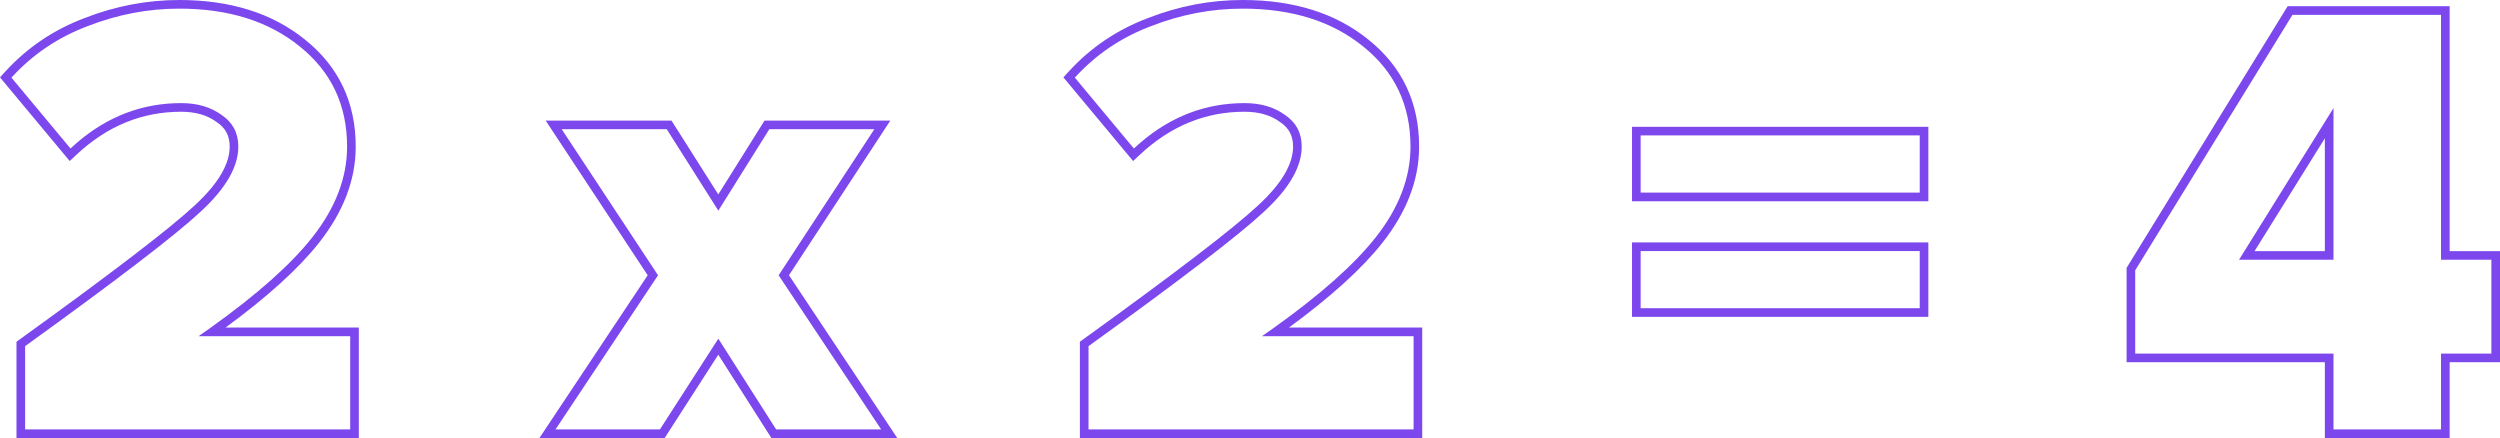 <?xml version="1.0" encoding="UTF-8"?> <svg xmlns="http://www.w3.org/2000/svg" width="2317" height="406" viewBox="0 0 2317 406" fill="none"> <path fill-rule="evenodd" clip-rule="evenodd" d="M332.563 405.995H15.282V316.706L18.605 314.311C103.963 252.792 157.671 211.618 180.273 190.524L180.297 190.501L180.321 190.479C203.181 169.493 212.871 151.326 212.871 135.886C212.871 125.834 208.978 118.563 200.88 113.164L200.736 113.069L200.597 112.967C192.251 106.868 181.521 103.563 167.874 103.563C131.647 103.563 99.386 116.705 70.802 143.456L64.614 149.247L0 71.71L4.694 66.556C25.137 44.109 49.81 27.464 78.61 16.656C107.143 5.566 136.337 0 166.146 0C213.237 0 252.397 12.092 282.93 36.917C314.052 61.906 329.683 95.139 329.683 135.886C329.683 166.835 318.088 196.568 295.705 224.946C276.698 249.044 247.701 275.25 209.034 303.584H332.563V405.995ZM184.004 311.585C187.882 308.898 191.675 306.231 195.381 303.584C238.28 272.954 269.627 245.09 289.423 219.991C310.929 192.725 321.682 164.69 321.682 135.886C321.682 97.482 307.089 66.567 277.902 43.141C249.099 19.714 211.847 8.001 166.146 8.001C137.343 8.001 109.116 13.377 81.465 24.131C53.814 34.5 30.195 50.437 10.609 71.944L65.335 137.615C67.303 135.772 69.29 133.991 71.295 132.269C99.801 107.798 131.994 95.562 167.874 95.562C182.851 95.562 195.333 99.211 205.318 106.507C215.687 113.42 220.872 123.213 220.872 135.886C220.872 154.704 209.158 174.867 185.732 196.373C162.689 217.879 108.54 259.356 23.282 320.802V397.994H324.563V311.585H184.004ZM831.614 405.995H714.937L665.717 328.725L615.968 405.995H499.892L600.278 255.112L505.724 111.756H622.342L665.712 180.207L708.559 111.756H825.153L731.218 255.098L831.614 405.995ZM721.631 255.131L810.344 119.757H712.99L665.753 195.221L617.94 119.757H520.585L609.875 255.131L514.825 397.994H611.603L665.753 313.889L719.327 397.994H816.681L721.631 255.131ZM1318.12 405.995H1000.84V316.706L1004.16 314.311C1089.52 252.792 1143.23 211.618 1165.83 190.524L1165.86 190.501L1165.88 190.479C1188.74 169.493 1198.43 151.326 1198.43 135.886C1198.43 125.834 1194.54 118.563 1186.44 113.164L1186.3 113.069L1186.16 112.967C1177.81 106.868 1167.08 103.563 1153.43 103.563C1117.21 103.563 1084.95 116.705 1056.36 143.456L1050.17 149.247L985.56 71.71L990.254 66.556C1010.7 44.109 1035.37 27.464 1064.17 16.656C1092.7 5.566 1121.9 0 1151.71 0C1198.8 0 1237.96 12.092 1268.49 36.917C1299.61 61.906 1315.24 95.139 1315.24 135.886C1315.24 166.835 1303.65 196.568 1281.26 224.946C1262.26 249.044 1233.26 275.25 1194.59 303.584H1318.12V405.995ZM1169.56 311.585C1173.44 308.898 1177.23 306.231 1180.94 303.584C1223.84 272.954 1255.19 245.09 1274.98 219.991C1296.49 192.725 1307.24 164.69 1307.24 135.886C1307.24 97.482 1292.65 66.567 1263.46 43.141C1234.66 19.714 1197.41 8.001 1151.71 8.001C1122.9 8.001 1094.68 13.377 1067.02 24.131C1039.37 34.5 1015.76 50.437 996.169 71.944L1050.89 137.615C1052.86 135.772 1054.85 133.991 1056.86 132.269C1085.36 107.798 1117.55 95.562 1153.43 95.562C1168.41 95.562 1180.89 99.211 1190.88 106.507C1201.25 113.42 1206.43 123.213 1206.43 135.886C1206.43 154.704 1194.72 174.867 1171.29 196.373C1148.25 217.879 1094.1 259.356 1008.84 320.802V397.994H1310.12V311.585H1169.56ZM1787.2 186.516H1512.55V117.517H1787.2V186.516ZM1787.2 293.663H1512.55V224.664H1787.2V293.663ZM2270.34 405.995H2154.68V335.716H1970.92V248.258L2120.19 5.761H2270.34V232.729H2317V335.716H2270.34V405.995ZM2262.34 240.73V13.761H2124.66L1978.92 250.523V327.715H2162.68V397.994H2262.34V327.715H2309V240.73H2262.34ZM2162.68 100.171L2075.12 240.73H2162.68V100.171ZM2154.68 232.729V128.146L2089.53 232.729H2154.68ZM1779.2 178.515V125.517H1520.55V178.515H1779.2ZM1779.2 285.662V232.665H1520.55V285.662H1779.2Z" fill="#7D47EE"></path> </svg> 